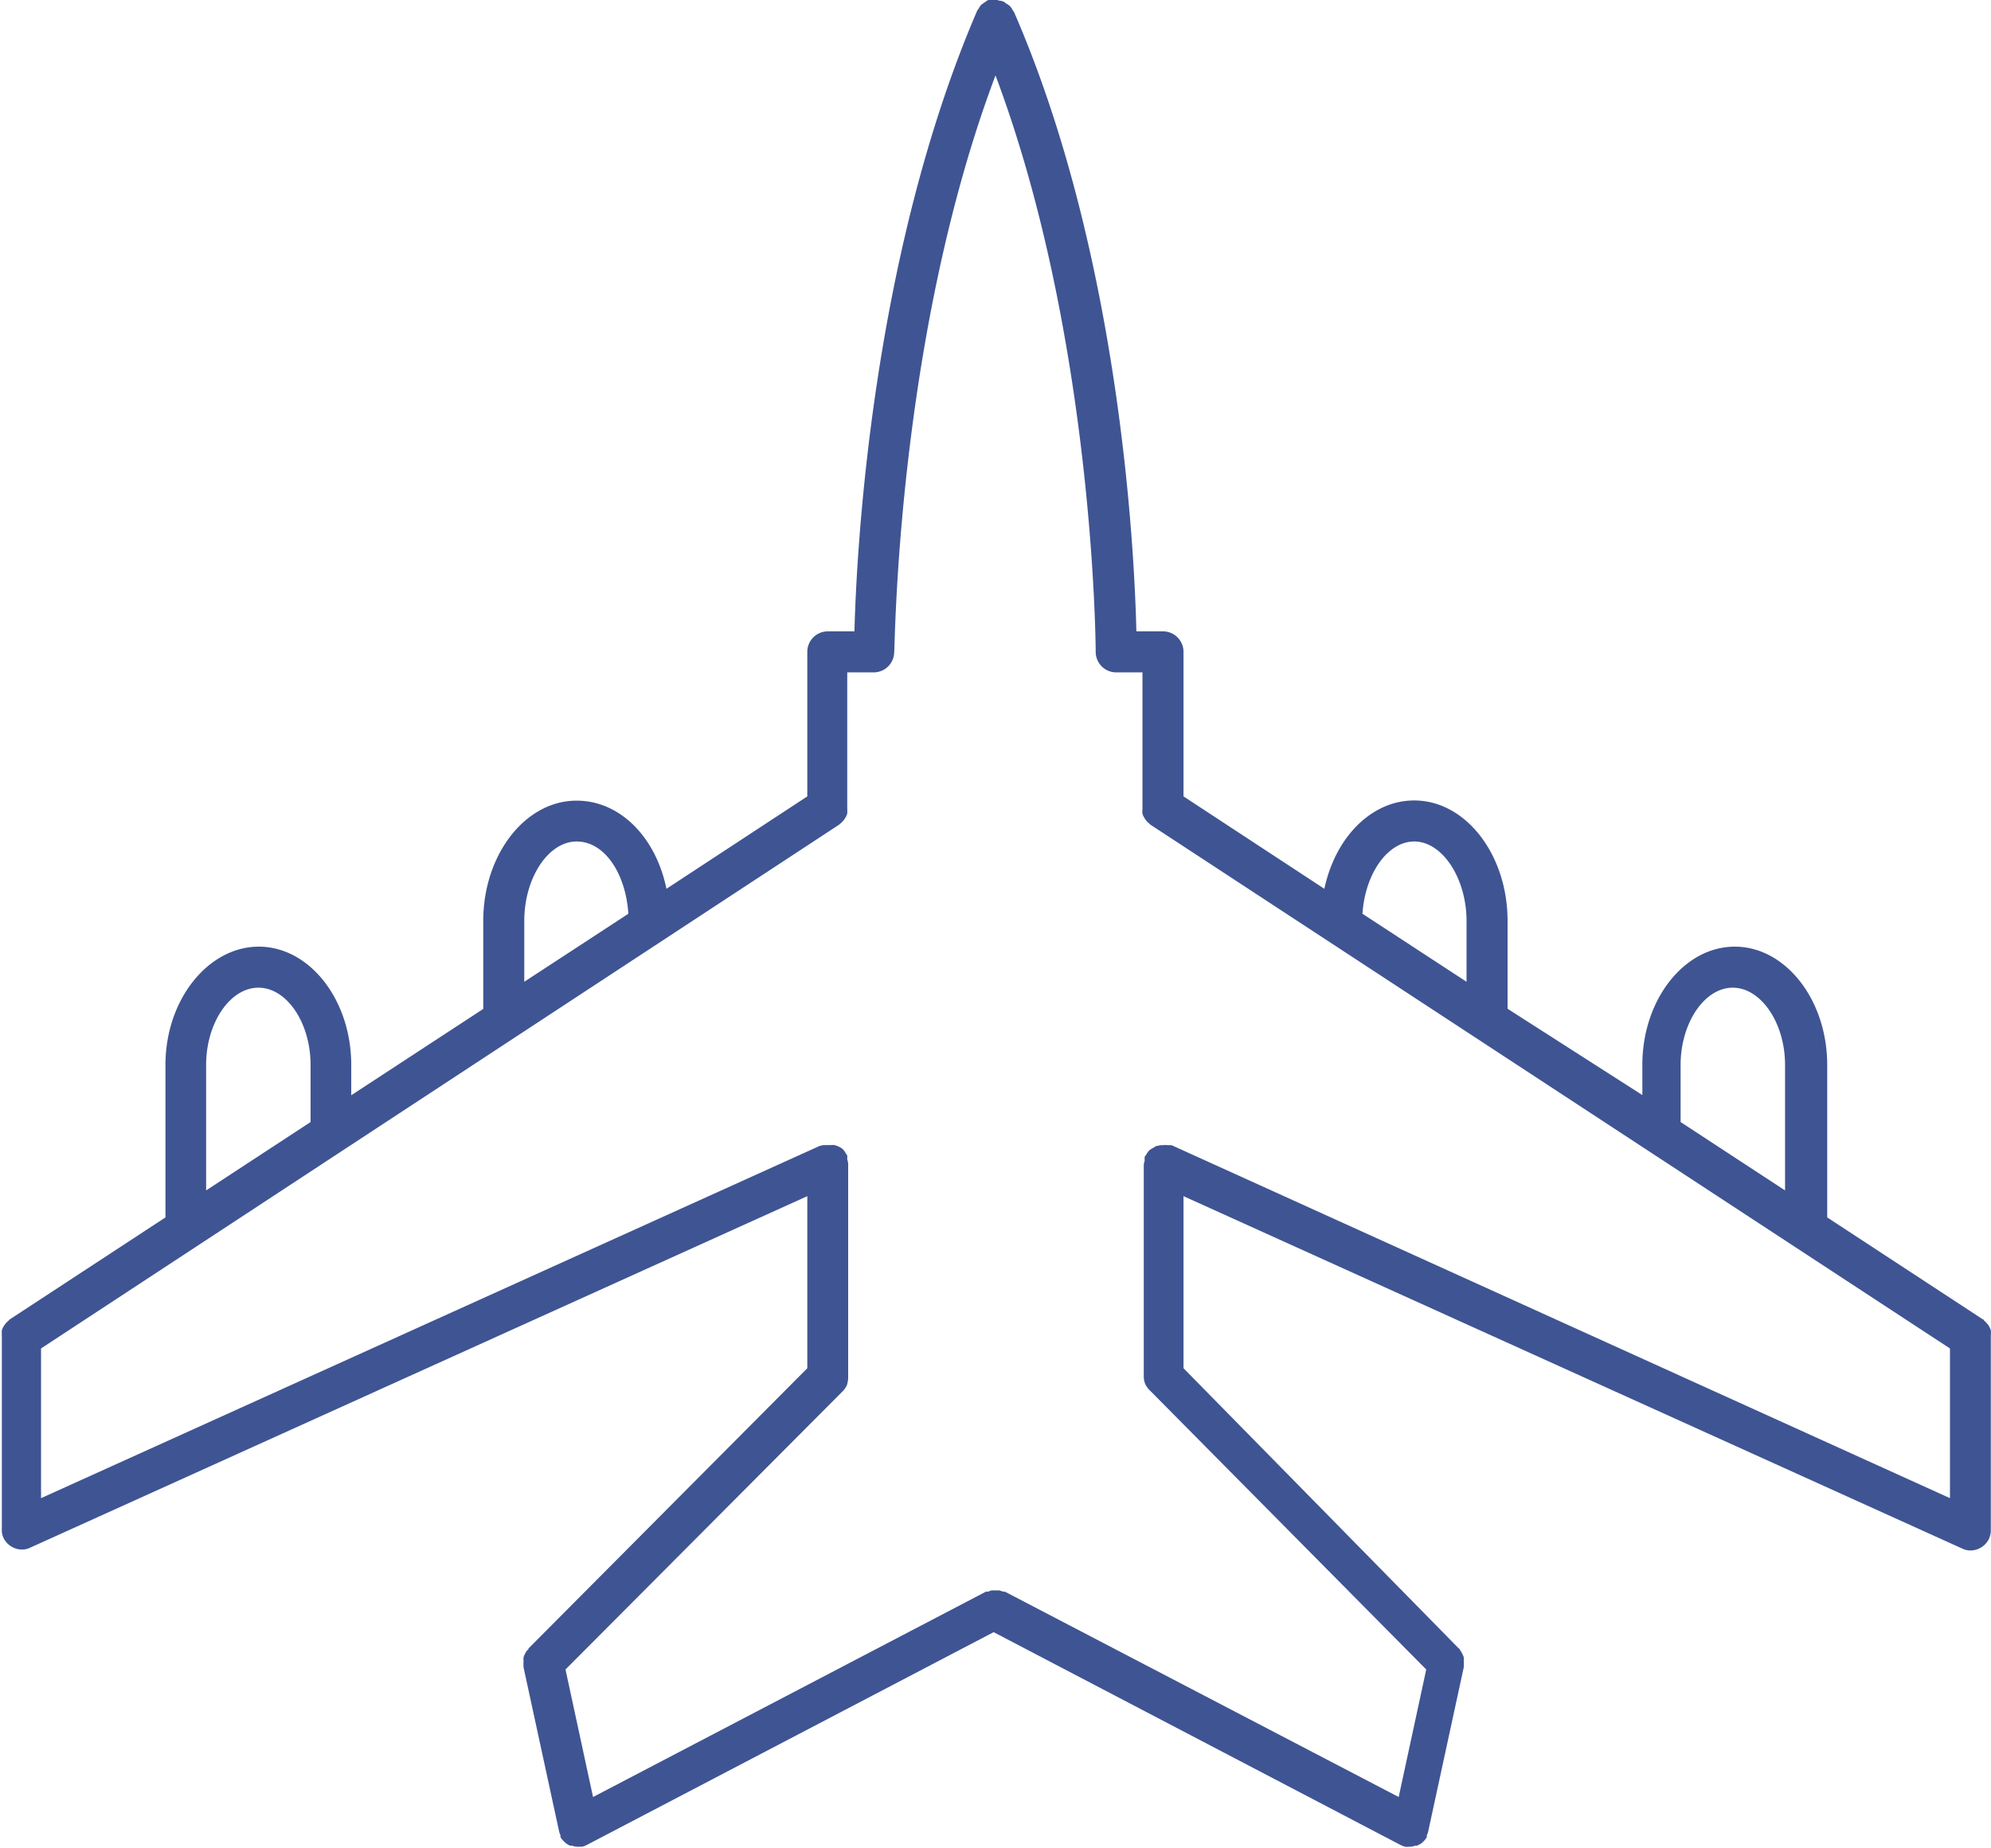 <?xml version="1.0" encoding="UTF-8"?> <svg xmlns="http://www.w3.org/2000/svg" id="Layer_1" data-name="Layer 1" viewBox="0 0 107.7 100"><defs><style>.cls-1{fill:#3f5493;}</style></defs><path class="cls-1" d="M103.54,82.8s0,0,0,0V72.35a.45.45,0,0,0,0-.11.78.78,0,0,0,0-.22,1.08,1.08,0,0,0-.08-.19.52.52,0,0,0-.12-.17.81.81,0,0,0-.16-.16s0-.06-.08-.08l-8.41-5.51V57.66c0-3.53-2.26-6.4-5-6.4s-5,2.87-5,6.4v1.63L77.4,54.62V49.87c0-3.6-2.27-6.52-5.05-6.52-2.32,0-4.27,2-4.86,4.78l-7.62-5V35.31a1.11,1.11,0,0,0-1.11-1.11H57.32c-.1-4.34-.88-20.3-6.61-33.49a.6.6,0,0,0-.09-.13.77.77,0,0,0-.14-.21,1,1,0,0,0-.21-.14.64.64,0,0,0-.13-.1h0a.88.88,0,0,0-.26-.06L49.7,0a.76.76,0,0,0-.16,0,.88.88,0,0,0-.27.06h0a1,1,0,0,0-.13.09c-.07.05-.14.09-.21.15a.77.77,0,0,0-.14.21.43.43,0,0,0-.09.13C43,13.9,42.18,29.86,42.07,34.2H40.63a1.11,1.11,0,0,0-1.11,1.11v7.82l-7.62,5c-.57-2.78-2.5-4.77-4.86-4.77-2.78,0-5.05,2.92-5.05,6.52v4.75l-7.14,4.67V57.66c0-3.53-2.26-6.4-5-6.4s-5.05,2.87-5.05,6.4v8.25l-8.41,5.51a.6.6,0,0,0-.08.08.81.81,0,0,0-.16.16,1,1,0,0,0-.12.17,1.08,1.08,0,0,0-.08.19,1.43,1.43,0,0,0,0,.22.43.43,0,0,0,0,.11v10.4a.09.09,0,0,0,0,0,1,1,0,0,0,.08.48,1.12,1.12,0,0,0,1,.65,1,1,0,0,0,.45-.1L39.52,64.76v9.31L24.44,89.23s0,.07-.07.1a1.22,1.22,0,0,0-.12.19,1.08,1.08,0,0,0-.08.19,1.42,1.42,0,0,0,0,.2,1.77,1.77,0,0,0,0,.23.41.41,0,0,0,0,.11l1.93,8.91a1,1,0,0,0,.07.18.38.38,0,0,0,0,.1l0,0,.07.11.15.16.1.08a1.18,1.18,0,0,0,.19.11l.11,0a.87.87,0,0,0,.32.06h0l.22,0h0a1,1,0,0,0,.27-.1l22-11.51,22,11.51a1,1,0,0,0,.27.1h0a.83.83,0,0,0,.22,0h0a.87.87,0,0,0,.32-.06l.1,0,.21-.11.09-.08a1.14,1.14,0,0,0,.15-.16l.07-.11,0,0a.29.29,0,0,0,0-.1,1,1,0,0,0,.07-.18l1.93-8.91a.41.41,0,0,0,0-.11,1.77,1.77,0,0,0,0-.23,1.42,1.42,0,0,0,0-.2,1.08,1.08,0,0,0-.08-.19.76.76,0,0,0-.12-.19s0-.07-.07-.1L59.87,74.07V64.76L102,83.83a1,1,0,0,0,.45.1,1.12,1.12,0,0,0,1-.65A1.17,1.17,0,0,0,103.54,82.8ZM86.76,57.66c0-2.27,1.29-4.18,2.82-4.18s2.83,1.91,2.83,4.18v6.79l-5.65-3.7ZM72.35,45.57c1.53,0,2.83,2,2.83,4.3v3.29l-5.63-3.68C69.69,47.32,70.91,45.57,72.35,45.57ZM49.7,4.12c5.34,14.21,5.42,31,5.42,31.19a1.11,1.11,0,0,0,1.11,1.11h1.42v7.31s0,.07,0,.11a.79.79,0,0,0,0,.22.64.64,0,0,0,.08.19,1,1,0,0,0,.11.17.81.81,0,0,0,.16.16.6.6,0,0,0,.08.08L101.33,73V81.1L59.22,62h0L59,62a.87.87,0,0,0-.22,0h0l-.12,0a2.47,2.47,0,0,0-.29.06l-.16.1a.86.86,0,0,0-.2.13.9.9,0,0,0-.14.2,1.21,1.21,0,0,0-.1.14h0a1.55,1.55,0,0,0,0,.21,1,1,0,0,0-.05.23h0V74.53s0,0,0,0a1.16,1.16,0,0,0,.07.37,1.13,1.13,0,0,0,.23.34v0h0L73,90.37l-1.49,6.9L50.21,86.16l-.09,0-.22-.07-.2,0-.21,0-.21.07-.1,0L27.93,97.27l-1.49-6.9,15-15.06h0s0,0,0,0a1.21,1.21,0,0,0,.22-.32,1.51,1.51,0,0,0,.07-.37s0,0,0-.06V63h0a1,1,0,0,0-.05-.23,1.55,1.55,0,0,0,0-.21h0a.6.6,0,0,0-.09-.13.66.66,0,0,0-.33-.33A1.08,1.08,0,0,0,41,62a1,1,0,0,0-.25,0,.76.76,0,0,0-.16,0h0a1.55,1.55,0,0,0-.21,0,1.29,1.29,0,0,0-.21.05h0L-1.93,81.1V73L41.24,44.66l.08-.07a1.21,1.21,0,0,0,.16-.16,1.13,1.13,0,0,0,.12-.18,1.08,1.08,0,0,0,.08-.19,1.43,1.43,0,0,0,0-.22.43.43,0,0,0,0-.11V36.42h1.43a1.11,1.11,0,0,0,1.11-1.11C44.27,35.13,44.34,18.34,49.7,4.12ZM24.21,49.87c0-2.33,1.3-4.3,2.83-4.3s2.66,1.75,2.8,3.91l-5.63,3.68V49.87ZM7,57.66c0-2.27,1.29-4.18,2.83-4.18s2.82,1.91,2.82,4.18v3.09L7,64.45Z" transform="translate(4.15 -0.04)"></path></svg> 